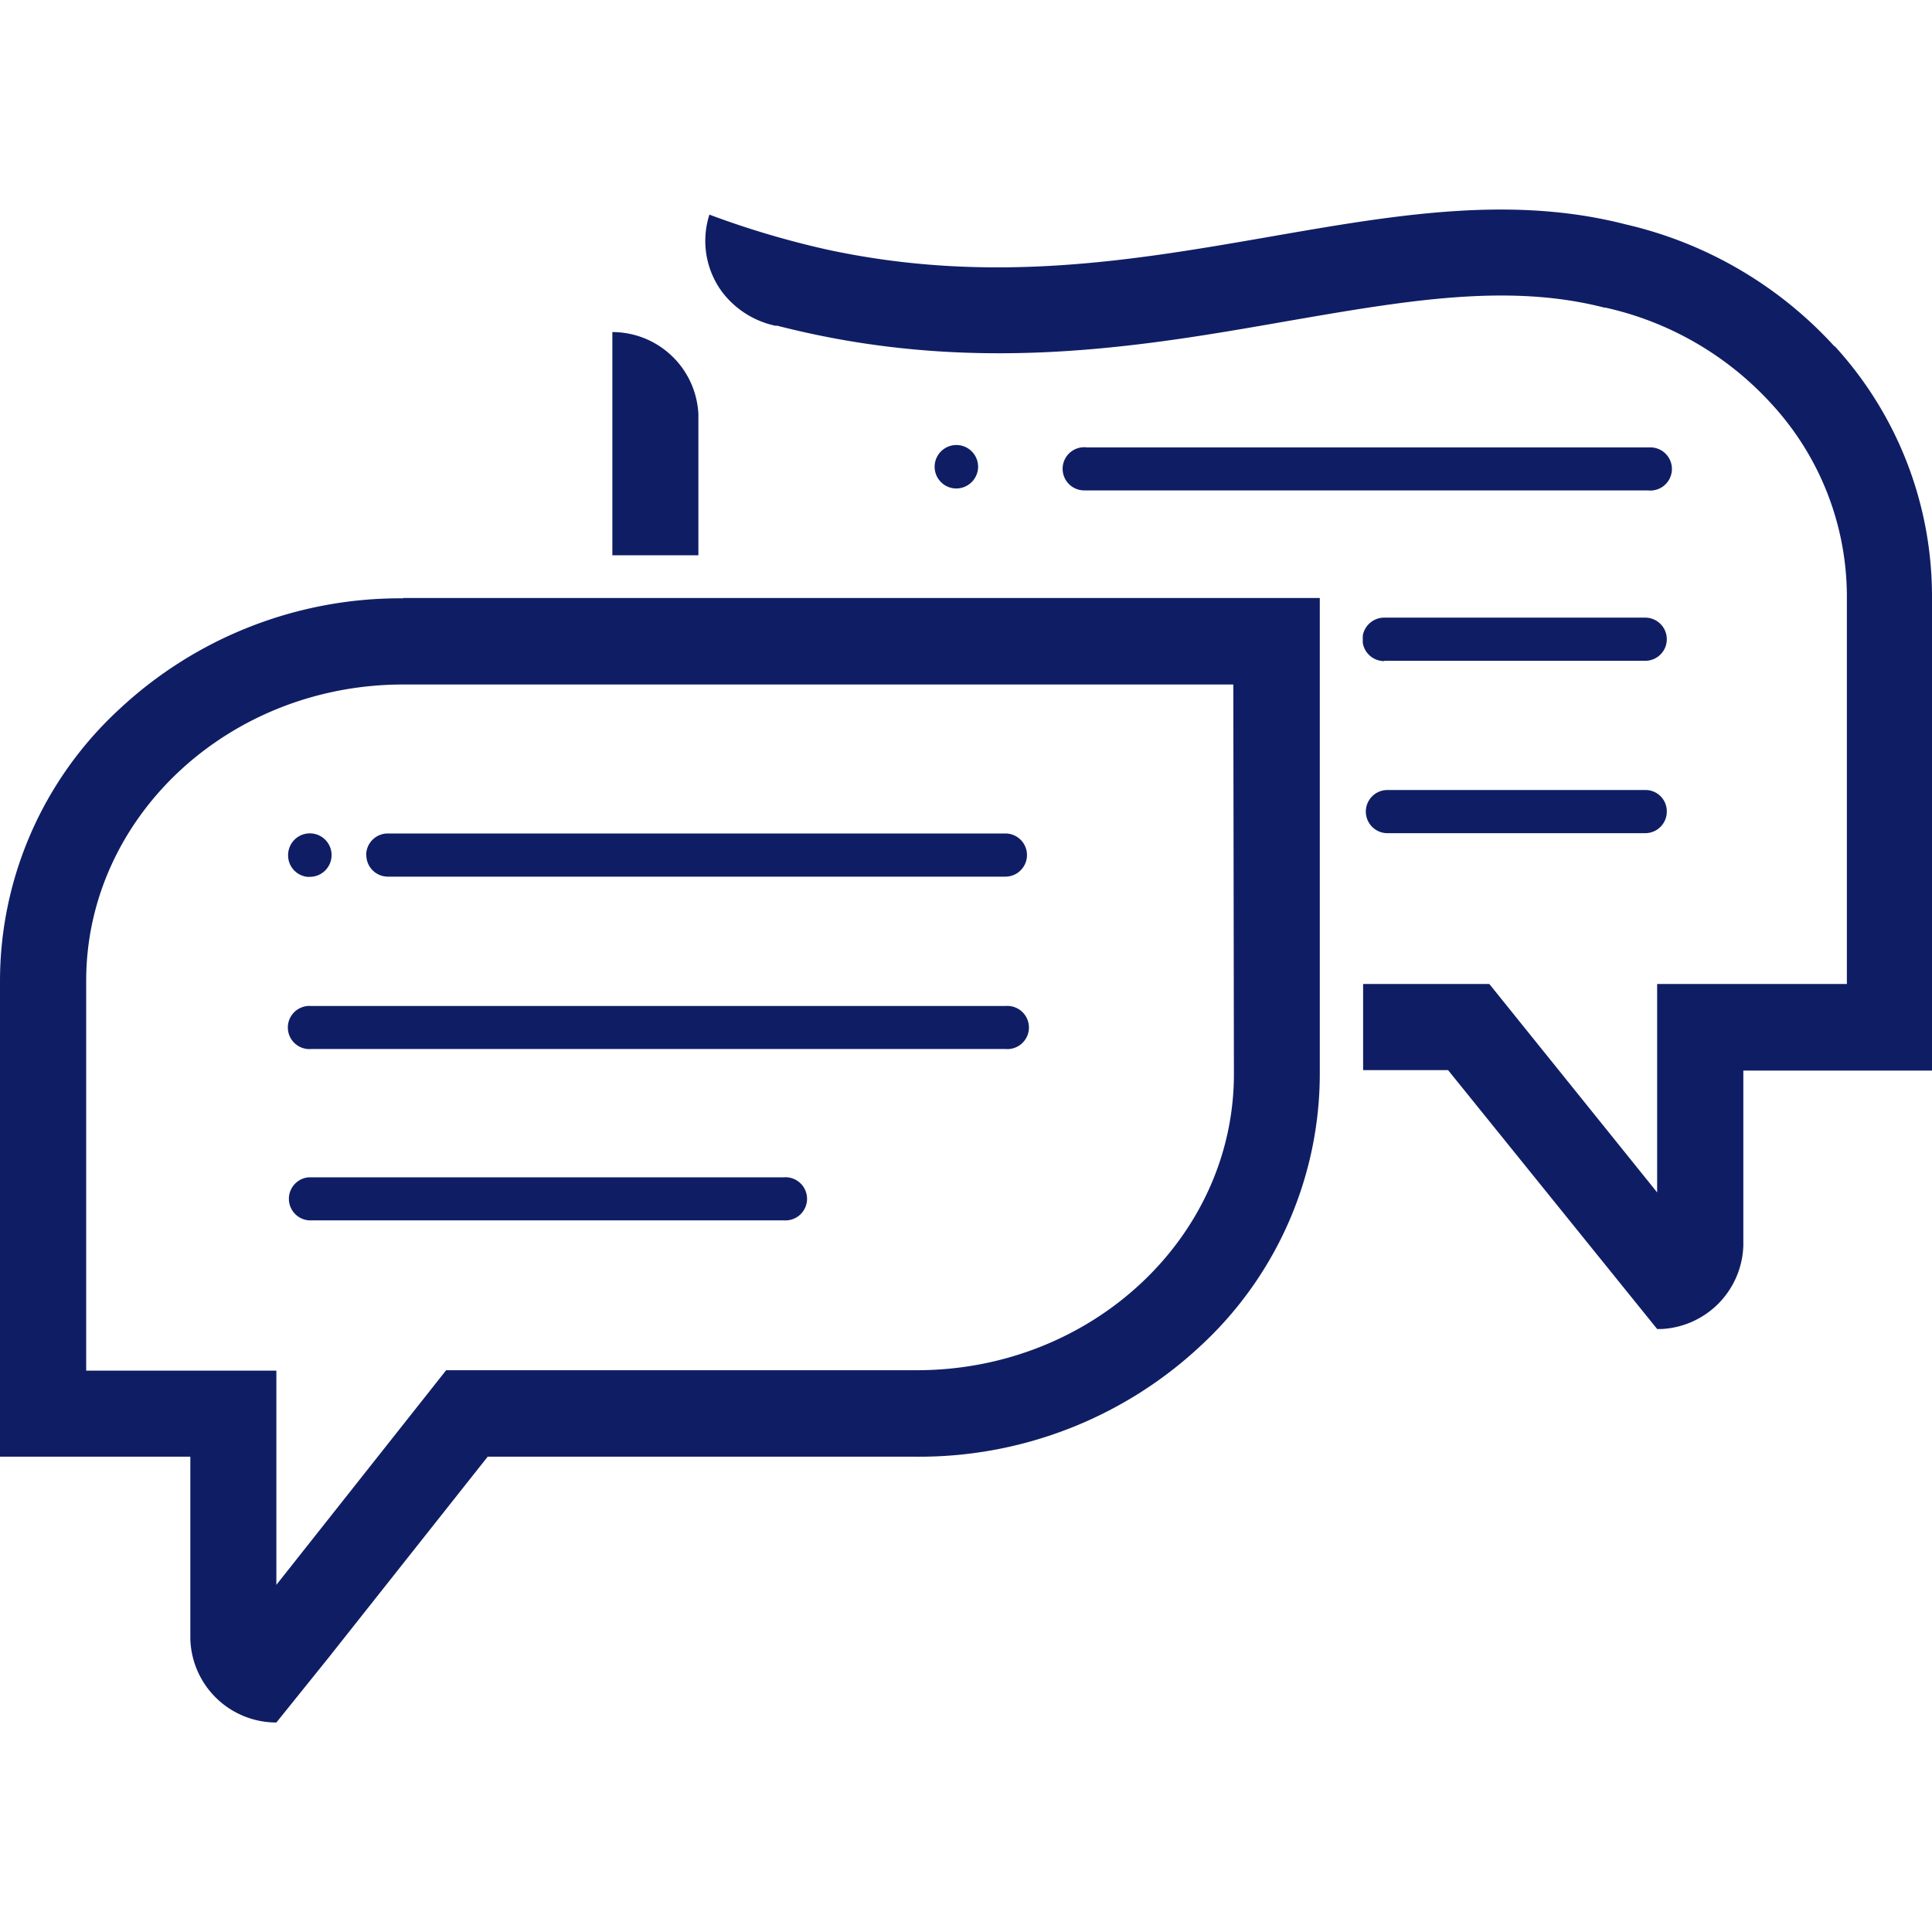 <svg id="Layer_1" data-name="Layer 1" xmlns="http://www.w3.org/2000/svg" viewBox="0 0 128 128"><defs><style>.cls-1{fill:#0f1e64;}</style></defs><title>Artboard 2 copy 3</title><path class="cls-1" d="M46.27,36.79h-5.7V27.68h0V22a5.71,5.71,0,0,1,5.7,5.44v9.31Zm-22,19.86a1.43,1.43,0,0,0,1.43,1.43H66.61a1.43,1.43,0,0,0,0-2.86H25.69A1.43,1.43,0,0,0,24.26,56.65Zm42.35,10h-46a1.43,1.43,0,1,0,0,2.85h46a1.43,1.43,0,1,0,0-2.85ZM51.92,78H20.45a1.43,1.43,0,0,0,0,2.85H51.92a1.43,1.43,0,1,0,0-2.85Zm57.25-45.51a1.43,1.43,0,1,0,.16-2.85H72a1.43,1.43,0,1,0-.16,2.85h37.37ZM91.72,43.78H109a1.43,1.43,0,0,0,0-2.86H91.7a1.44,1.44,0,0,0-1.41,1.18,2.11,2.11,0,0,0,0,.25,2.28,2.28,0,0,0,0,.26A1.44,1.44,0,0,0,91.7,43.8ZM109,52.34H91.92a1.43,1.43,0,0,0,0,2.86H109a1.43,1.43,0,0,0,1.43-1.43A1.41,1.41,0,0,0,109,52.34ZM64.8,31a1.44,1.44,0,1,0-1.54,1.36A1.45,1.45,0,0,0,64.8,31h0ZM20.45,58.09a1.44,1.44,0,1,0-1.36-1.51h0a1.43,1.43,0,0,0,1.35,1.52h0Zm6.26-18.47H87.44V71.15a24.56,24.56,0,0,1-7.88,18,27.29,27.29,0,0,1-18.83,7.36H32.31L21.74,109.86h0l-3.43,4.26a5.7,5.7,0,0,1-5.7-5.54V96.51H0V65A24.49,24.49,0,0,1,7.89,47a27.26,27.26,0,0,1,18.82-7.36Zm55,5.73h-55c-11.58,0-21,8.81-21,19.63V90.81h12.6V105L29.56,90.78l31.19,0c11.57,0,21-8.8,21-19.62Zm39.82-22.41a26.88,26.88,0,0,0-13.85-8.08c-7.6-1.95-15.31-.61-23.47.81-9.09,1.58-18.47,3.21-29.35.88A59,59,0,0,1,47,14.22a5.69,5.69,0,0,0,.84,5.12A6,6,0,0,0,51,21.49l.35.09h0l.15,0C64.41,24.9,75.44,23,85.2,21.29c7.87-1.36,14.67-2.56,21.09-.91h.07a21.06,21.06,0,0,1,11,6.37,18.86,18.86,0,0,1,5,12.64v25.8H109.79V79L98.67,65.19H90.31V70.9h5.63l13.85,17.15h.3a5.71,5.71,0,0,0,5.41-5.53V70.93H128V39.42a24.54,24.54,0,0,0-6.44-16.48Z"/></svg>